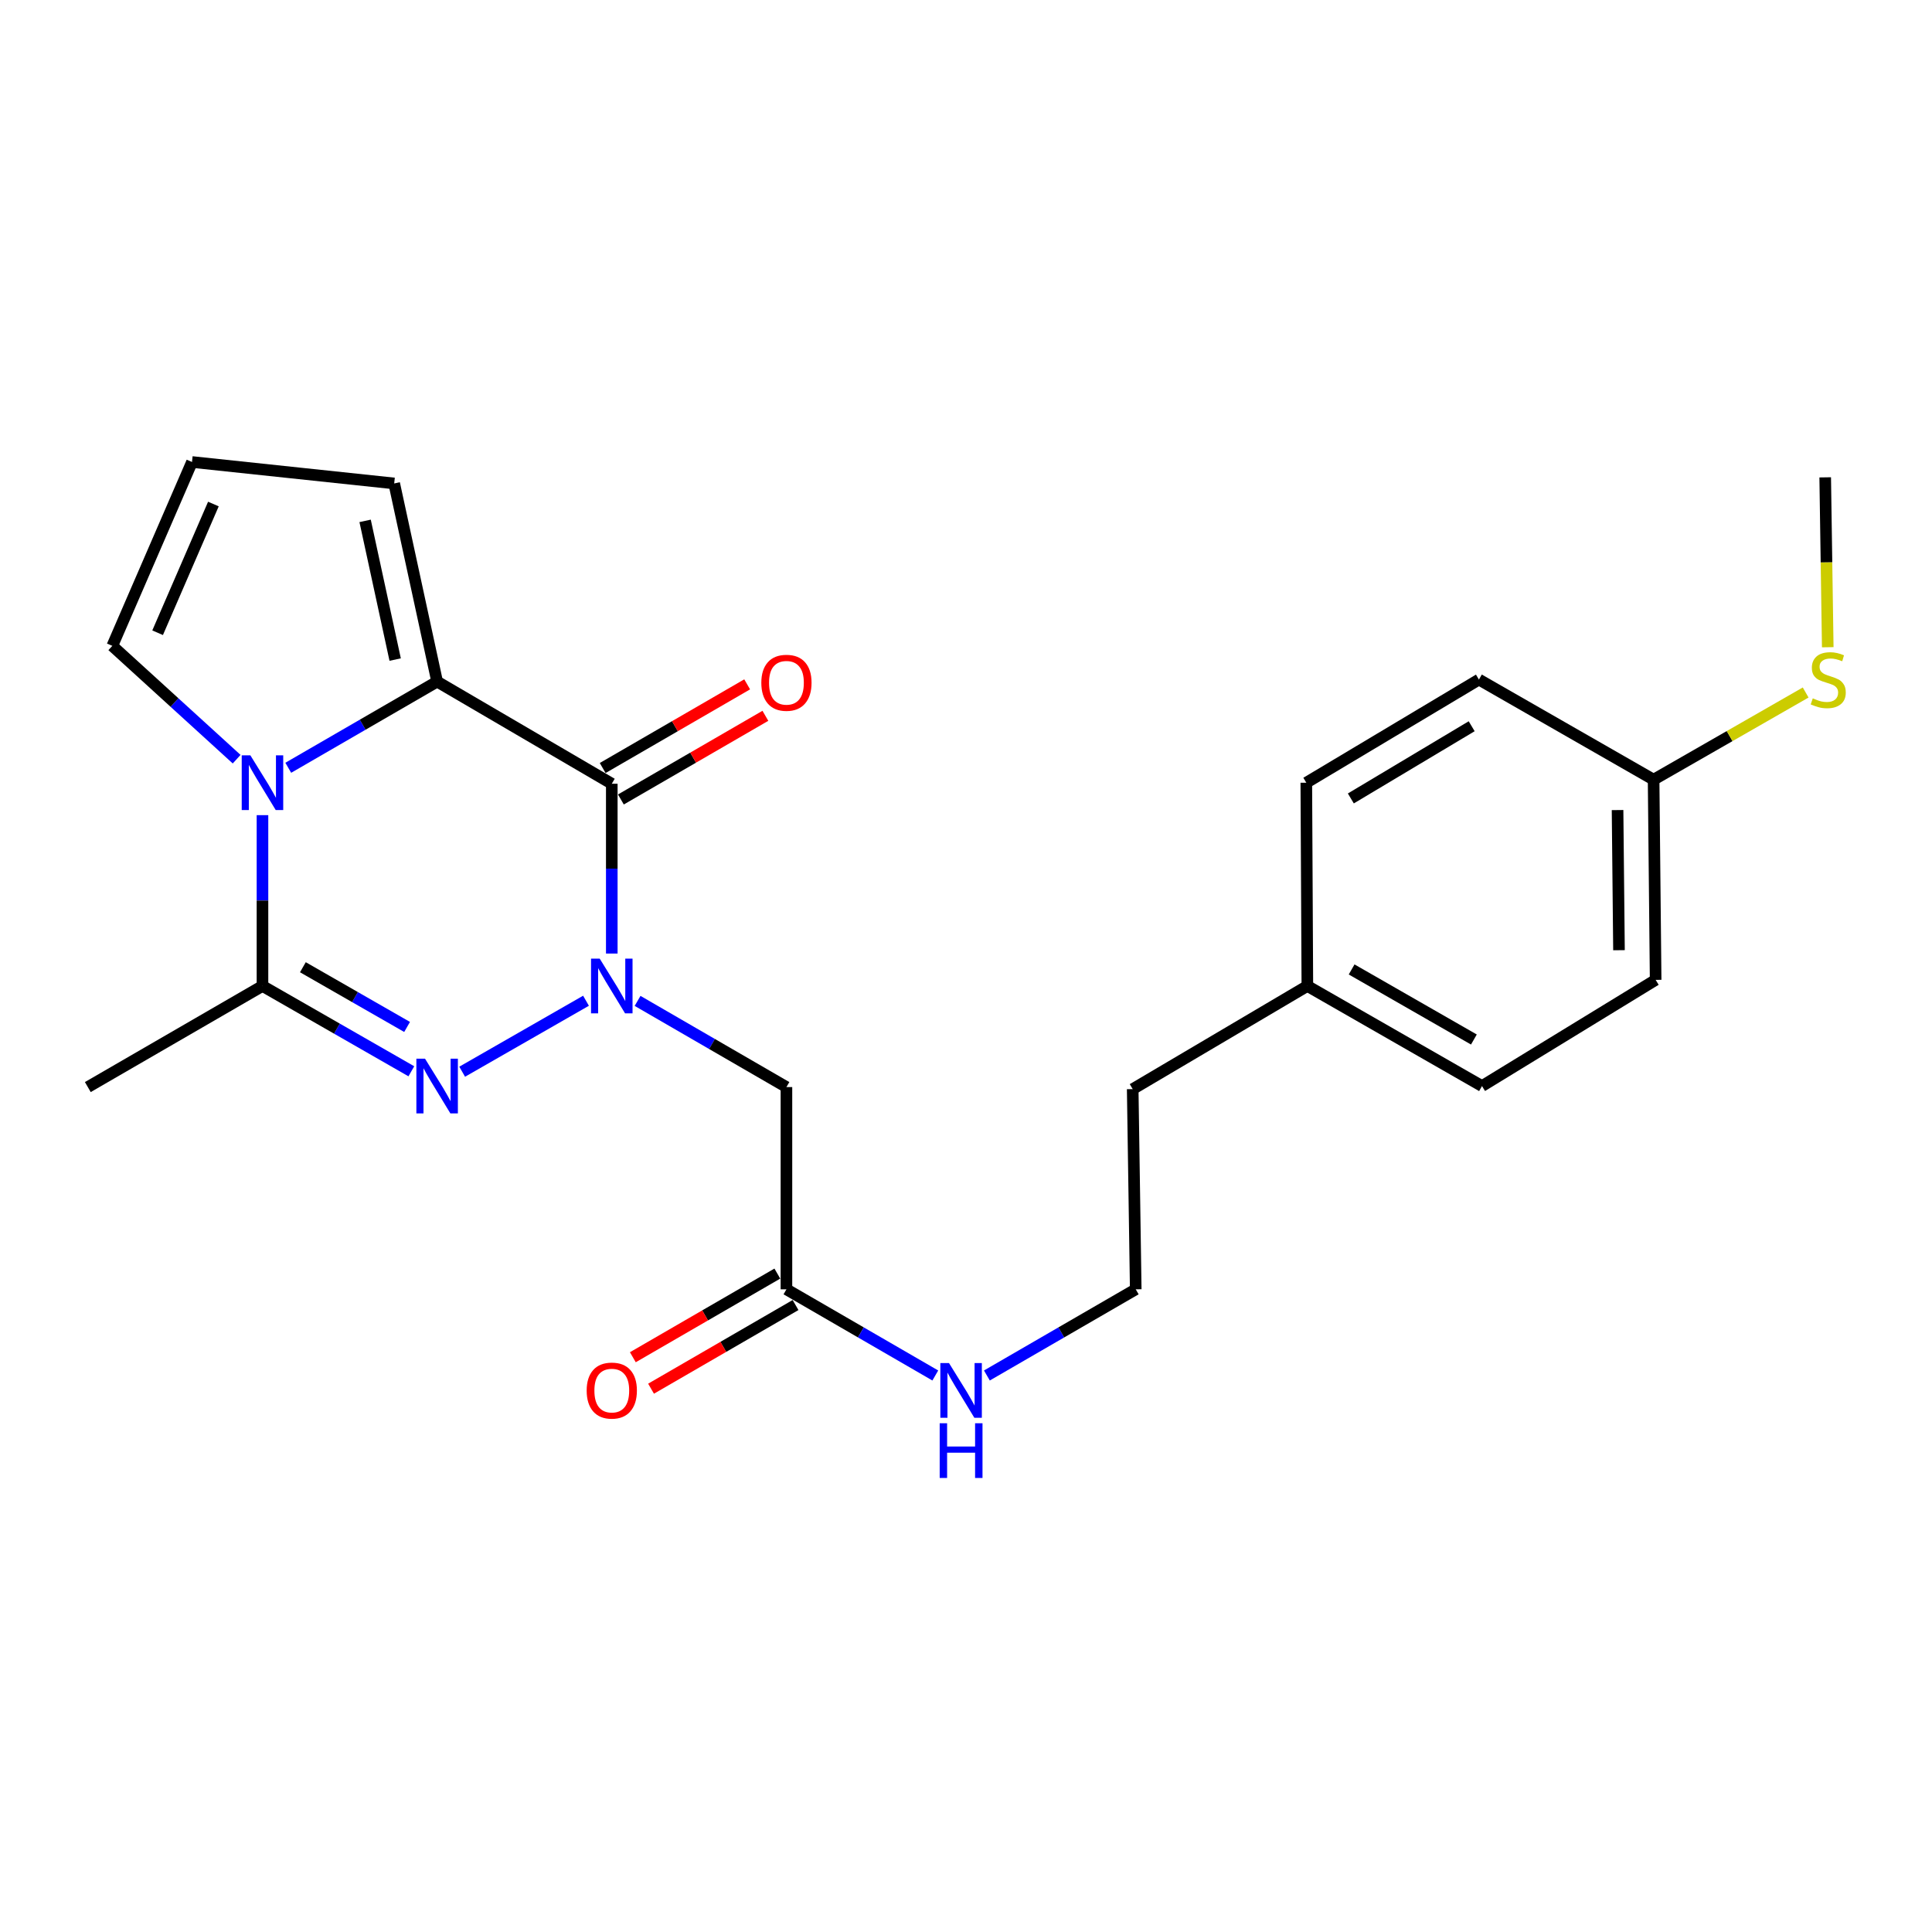 <?xml version='1.0' encoding='iso-8859-1'?>
<svg version='1.1' baseProfile='full'
              xmlns='http://www.w3.org/2000/svg'
                      xmlns:rdkit='http://www.rdkit.org/xml'
                      xmlns:xlink='http://www.w3.org/1999/xlink'
                  xml:space='preserve'
width='1000px' height='1000px' viewBox='0 0 1000 1000'>
<!-- END OF HEADER -->
<rect style='opacity:1.0;fill:#FFFFFF;stroke:none' width='1000' height='1000' x='0' y='0'> </rect>
<path class='bond-0' d='M 316.659,493.557 L 316.659,449.611' style='fill:none;fill-rule:evenodd;stroke:#0000FF;stroke-width:6px;stroke-linecap:butt;stroke-linejoin:miter;stroke-opacity:1' />
<path class='bond-0' d='M 316.659,449.611 L 316.659,405.665' style='fill:none;fill-rule:evenodd;stroke:#000000;stroke-width:6px;stroke-linecap:butt;stroke-linejoin:miter;stroke-opacity:1' />
<path class='bond-1' d='M 303.314,517.982 L 239.218,554.717' style='fill:none;fill-rule:evenodd;stroke:#0000FF;stroke-width:6px;stroke-linecap:butt;stroke-linejoin:miter;stroke-opacity:1' />
<path class='bond-5' d='M 330.01,518.063 L 368.535,540.365' style='fill:none;fill-rule:evenodd;stroke:#0000FF;stroke-width:6px;stroke-linecap:butt;stroke-linejoin:miter;stroke-opacity:1' />
<path class='bond-5' d='M 368.535,540.365 L 407.06,562.668' style='fill:none;fill-rule:evenodd;stroke:#000000;stroke-width:6px;stroke-linecap:butt;stroke-linejoin:miter;stroke-opacity:1' />
<path class='bond-3' d='M 316.659,405.665 L 226.257,352.797' style='fill:none;fill-rule:evenodd;stroke:#000000;stroke-width:6px;stroke-linecap:butt;stroke-linejoin:miter;stroke-opacity:1' />
<path class='bond-9' d='M 321.373,413.806 L 358.768,392.153' style='fill:none;fill-rule:evenodd;stroke:#000000;stroke-width:6px;stroke-linecap:butt;stroke-linejoin:miter;stroke-opacity:1' />
<path class='bond-9' d='M 358.768,392.153 L 396.163,370.5' style='fill:none;fill-rule:evenodd;stroke:#FF0000;stroke-width:6px;stroke-linecap:butt;stroke-linejoin:miter;stroke-opacity:1' />
<path class='bond-9' d='M 311.945,397.524 L 349.34,375.871' style='fill:none;fill-rule:evenodd;stroke:#000000;stroke-width:6px;stroke-linecap:butt;stroke-linejoin:miter;stroke-opacity:1' />
<path class='bond-9' d='M 349.34,375.871 L 386.735,354.219' style='fill:none;fill-rule:evenodd;stroke:#FF0000;stroke-width:6px;stroke-linecap:butt;stroke-linejoin:miter;stroke-opacity:1' />
<path class='bond-4' d='M 212.913,554.497 L 174.384,532.415' style='fill:none;fill-rule:evenodd;stroke:#0000FF;stroke-width:6px;stroke-linecap:butt;stroke-linejoin:miter;stroke-opacity:1' />
<path class='bond-4' d='M 174.384,532.415 L 135.856,510.334' style='fill:none;fill-rule:evenodd;stroke:#000000;stroke-width:6px;stroke-linecap:butt;stroke-linejoin:miter;stroke-opacity:1' />
<path class='bond-4' d='M 210.709,531.549 L 183.74,516.092' style='fill:none;fill-rule:evenodd;stroke:#0000FF;stroke-width:6px;stroke-linecap:butt;stroke-linejoin:miter;stroke-opacity:1' />
<path class='bond-4' d='M 183.74,516.092 L 156.77,500.635' style='fill:none;fill-rule:evenodd;stroke:#000000;stroke-width:6px;stroke-linecap:butt;stroke-linejoin:miter;stroke-opacity:1' />
<path class='bond-2' d='M 135.856,421.922 L 135.856,466.128' style='fill:none;fill-rule:evenodd;stroke:#0000FF;stroke-width:6px;stroke-linecap:butt;stroke-linejoin:miter;stroke-opacity:1' />
<path class='bond-2' d='M 135.856,466.128 L 135.856,510.334' style='fill:none;fill-rule:evenodd;stroke:#000000;stroke-width:6px;stroke-linecap:butt;stroke-linejoin:miter;stroke-opacity:1' />
<path class='bond-7' d='M 122.487,392.948 L 90.31,363.622' style='fill:none;fill-rule:evenodd;stroke:#0000FF;stroke-width:6px;stroke-linecap:butt;stroke-linejoin:miter;stroke-opacity:1' />
<path class='bond-7' d='M 90.31,363.622 L 58.133,334.297' style='fill:none;fill-rule:evenodd;stroke:#000000;stroke-width:6px;stroke-linecap:butt;stroke-linejoin:miter;stroke-opacity:1' />
<path class='bond-24' d='M 149.207,397.402 L 187.732,375.1' style='fill:none;fill-rule:evenodd;stroke:#0000FF;stroke-width:6px;stroke-linecap:butt;stroke-linejoin:miter;stroke-opacity:1' />
<path class='bond-24' d='M 187.732,375.1 L 226.257,352.797' style='fill:none;fill-rule:evenodd;stroke:#000000;stroke-width:6px;stroke-linecap:butt;stroke-linejoin:miter;stroke-opacity:1' />
<path class='bond-8' d='M 226.257,352.797 L 204.036,250.229' style='fill:none;fill-rule:evenodd;stroke:#000000;stroke-width:6px;stroke-linecap:butt;stroke-linejoin:miter;stroke-opacity:1' />
<path class='bond-8' d='M 204.537,341.396 L 188.982,269.598' style='fill:none;fill-rule:evenodd;stroke:#000000;stroke-width:6px;stroke-linecap:butt;stroke-linejoin:miter;stroke-opacity:1' />
<path class='bond-15' d='M 135.856,510.334 L 45.455,562.668' style='fill:none;fill-rule:evenodd;stroke:#000000;stroke-width:6px;stroke-linecap:butt;stroke-linejoin:miter;stroke-opacity:1' />
<path class='bond-6' d='M 407.06,562.668 L 407.06,667.347' style='fill:none;fill-rule:evenodd;stroke:#000000;stroke-width:6px;stroke-linecap:butt;stroke-linejoin:miter;stroke-opacity:1' />
<path class='bond-11' d='M 402.347,659.206 L 364.952,680.854' style='fill:none;fill-rule:evenodd;stroke:#000000;stroke-width:6px;stroke-linecap:butt;stroke-linejoin:miter;stroke-opacity:1' />
<path class='bond-11' d='M 364.952,680.854 L 327.557,702.503' style='fill:none;fill-rule:evenodd;stroke:#FF0000;stroke-width:6px;stroke-linecap:butt;stroke-linejoin:miter;stroke-opacity:1' />
<path class='bond-11' d='M 411.773,675.488 L 374.378,697.137' style='fill:none;fill-rule:evenodd;stroke:#000000;stroke-width:6px;stroke-linecap:butt;stroke-linejoin:miter;stroke-opacity:1' />
<path class='bond-11' d='M 374.378,697.137 L 336.983,718.785' style='fill:none;fill-rule:evenodd;stroke:#FF0000;stroke-width:6px;stroke-linecap:butt;stroke-linejoin:miter;stroke-opacity:1' />
<path class='bond-12' d='M 407.06,667.347 L 445.585,689.65' style='fill:none;fill-rule:evenodd;stroke:#000000;stroke-width:6px;stroke-linecap:butt;stroke-linejoin:miter;stroke-opacity:1' />
<path class='bond-12' d='M 445.585,689.65 L 484.11,711.952' style='fill:none;fill-rule:evenodd;stroke:#0000FF;stroke-width:6px;stroke-linecap:butt;stroke-linejoin:miter;stroke-opacity:1' />
<path class='bond-25' d='M 58.133,334.297 L 99.378,239.129' style='fill:none;fill-rule:evenodd;stroke:#000000;stroke-width:6px;stroke-linecap:butt;stroke-linejoin:miter;stroke-opacity:1' />
<path class='bond-25' d='M 81.582,327.503 L 110.454,260.886' style='fill:none;fill-rule:evenodd;stroke:#000000;stroke-width:6px;stroke-linecap:butt;stroke-linejoin:miter;stroke-opacity:1' />
<path class='bond-10' d='M 204.036,250.229 L 99.378,239.129' style='fill:none;fill-rule:evenodd;stroke:#000000;stroke-width:6px;stroke-linecap:butt;stroke-linejoin:miter;stroke-opacity:1' />
<path class='bond-21' d='M 510.813,711.951 L 549.333,689.649' style='fill:none;fill-rule:evenodd;stroke:#0000FF;stroke-width:6px;stroke-linecap:butt;stroke-linejoin:miter;stroke-opacity:1' />
<path class='bond-21' d='M 549.333,689.649 L 587.853,667.347' style='fill:none;fill-rule:evenodd;stroke:#000000;stroke-width:6px;stroke-linecap:butt;stroke-linejoin:miter;stroke-opacity:1' />
<path class='bond-13' d='M 855.901,403.553 L 856.956,507.177' style='fill:none;fill-rule:evenodd;stroke:#000000;stroke-width:6px;stroke-linecap:butt;stroke-linejoin:miter;stroke-opacity:1' />
<path class='bond-13' d='M 837.246,419.289 L 837.985,491.825' style='fill:none;fill-rule:evenodd;stroke:#000000;stroke-width:6px;stroke-linecap:butt;stroke-linejoin:miter;stroke-opacity:1' />
<path class='bond-14' d='M 855.901,403.553 L 895.254,380.996' style='fill:none;fill-rule:evenodd;stroke:#000000;stroke-width:6px;stroke-linecap:butt;stroke-linejoin:miter;stroke-opacity:1' />
<path class='bond-14' d='M 895.254,380.996 L 934.607,358.439' style='fill:none;fill-rule:evenodd;stroke:#CCCC00;stroke-width:6px;stroke-linecap:butt;stroke-linejoin:miter;stroke-opacity:1' />
<path class='bond-26' d='M 855.901,403.553 L 765.489,351.742' style='fill:none;fill-rule:evenodd;stroke:#000000;stroke-width:6px;stroke-linecap:butt;stroke-linejoin:miter;stroke-opacity:1' />
<path class='bond-23' d='M 946.041,335.005 L 945.382,291.039' style='fill:none;fill-rule:evenodd;stroke:#CCCC00;stroke-width:6px;stroke-linecap:butt;stroke-linejoin:miter;stroke-opacity:1' />
<path class='bond-23' d='M 945.382,291.039 L 944.724,247.073' style='fill:none;fill-rule:evenodd;stroke:#000000;stroke-width:6px;stroke-linecap:butt;stroke-linejoin:miter;stroke-opacity:1' />
<path class='bond-16' d='M 676.686,510.334 L 586.285,563.724' style='fill:none;fill-rule:evenodd;stroke:#000000;stroke-width:6px;stroke-linecap:butt;stroke-linejoin:miter;stroke-opacity:1' />
<path class='bond-19' d='M 676.686,510.334 L 676.143,405.132' style='fill:none;fill-rule:evenodd;stroke:#000000;stroke-width:6px;stroke-linecap:butt;stroke-linejoin:miter;stroke-opacity:1' />
<path class='bond-20' d='M 676.686,510.334 L 767.088,562.145' style='fill:none;fill-rule:evenodd;stroke:#000000;stroke-width:6px;stroke-linecap:butt;stroke-linejoin:miter;stroke-opacity:1' />
<path class='bond-20' d='M 699.602,501.782 L 762.883,538.05' style='fill:none;fill-rule:evenodd;stroke:#000000;stroke-width:6px;stroke-linecap:butt;stroke-linejoin:miter;stroke-opacity:1' />
<path class='bond-17' d='M 765.489,351.742 L 676.143,405.132' style='fill:none;fill-rule:evenodd;stroke:#000000;stroke-width:6px;stroke-linecap:butt;stroke-linejoin:miter;stroke-opacity:1' />
<path class='bond-17' d='M 761.738,375.9 L 699.196,413.273' style='fill:none;fill-rule:evenodd;stroke:#000000;stroke-width:6px;stroke-linecap:butt;stroke-linejoin:miter;stroke-opacity:1' />
<path class='bond-18' d='M 856.956,507.177 L 767.088,562.145' style='fill:none;fill-rule:evenodd;stroke:#000000;stroke-width:6px;stroke-linecap:butt;stroke-linejoin:miter;stroke-opacity:1' />
<path class='bond-22' d='M 587.853,667.347 L 586.285,563.724' style='fill:none;fill-rule:evenodd;stroke:#000000;stroke-width:6px;stroke-linecap:butt;stroke-linejoin:miter;stroke-opacity:1' />
<path  class='atom-0' d='M 310.399 496.174
L 319.679 511.174
Q 320.599 512.654, 322.079 515.334
Q 323.559 518.014, 323.639 518.174
L 323.639 496.174
L 327.399 496.174
L 327.399 524.494
L 323.519 524.494
L 313.559 508.094
Q 312.399 506.174, 311.159 503.974
Q 309.959 501.774, 309.599 501.094
L 309.599 524.494
L 305.919 524.494
L 305.919 496.174
L 310.399 496.174
' fill='#0000FF'/>
<path  class='atom-2' d='M 219.997 547.985
L 229.277 562.985
Q 230.197 564.465, 231.677 567.145
Q 233.157 569.825, 233.237 569.985
L 233.237 547.985
L 236.997 547.985
L 236.997 576.305
L 233.117 576.305
L 223.157 559.905
Q 221.997 557.985, 220.757 555.785
Q 219.557 553.585, 219.197 552.905
L 219.197 576.305
L 215.517 576.305
L 215.517 547.985
L 219.997 547.985
' fill='#0000FF'/>
<path  class='atom-3' d='M 129.596 390.972
L 138.876 405.972
Q 139.796 407.452, 141.276 410.132
Q 142.756 412.812, 142.836 412.972
L 142.836 390.972
L 146.596 390.972
L 146.596 419.292
L 142.716 419.292
L 132.756 402.892
Q 131.596 400.972, 130.356 398.772
Q 129.156 396.572, 128.796 395.892
L 128.796 419.292
L 125.116 419.292
L 125.116 390.972
L 129.596 390.972
' fill='#0000FF'/>
<path  class='atom-10' d='M 394.06 353.4
Q 394.06 346.6, 397.42 342.8
Q 400.78 339, 407.06 339
Q 413.34 339, 416.7 342.8
Q 420.06 346.6, 420.06 353.4
Q 420.06 360.28, 416.66 364.2
Q 413.26 368.08, 407.06 368.08
Q 400.82 368.08, 397.42 364.2
Q 394.06 360.32, 394.06 353.4
M 407.06 364.88
Q 411.38 364.88, 413.7 362
Q 416.06 359.08, 416.06 353.4
Q 416.06 347.84, 413.7 345.04
Q 411.38 342.2, 407.06 342.2
Q 402.74 342.2, 400.38 345
Q 398.06 347.8, 398.06 353.4
Q 398.06 359.12, 400.38 362
Q 402.74 364.88, 407.06 364.88
' fill='#FF0000'/>
<path  class='atom-12' d='M 303.659 719.761
Q 303.659 712.961, 307.019 709.161
Q 310.379 705.361, 316.659 705.361
Q 322.939 705.361, 326.299 709.161
Q 329.659 712.961, 329.659 719.761
Q 329.659 726.641, 326.259 730.561
Q 322.859 734.441, 316.659 734.441
Q 310.419 734.441, 307.019 730.561
Q 303.659 726.681, 303.659 719.761
M 316.659 731.241
Q 320.979 731.241, 323.299 728.361
Q 325.659 725.441, 325.659 719.761
Q 325.659 714.201, 323.299 711.401
Q 320.979 708.561, 316.659 708.561
Q 312.339 708.561, 309.979 711.361
Q 307.659 714.161, 307.659 719.761
Q 307.659 725.481, 309.979 728.361
Q 312.339 731.241, 316.659 731.241
' fill='#FF0000'/>
<path  class='atom-13' d='M 491.202 705.521
L 500.482 720.521
Q 501.402 722.001, 502.882 724.681
Q 504.362 727.361, 504.442 727.521
L 504.442 705.521
L 508.202 705.521
L 508.202 733.841
L 504.322 733.841
L 494.362 717.441
Q 493.202 715.521, 491.962 713.321
Q 490.762 711.121, 490.402 710.441
L 490.402 733.841
L 486.722 733.841
L 486.722 705.521
L 491.202 705.521
' fill='#0000FF'/>
<path  class='atom-13' d='M 486.382 736.673
L 490.222 736.673
L 490.222 748.713
L 504.702 748.713
L 504.702 736.673
L 508.542 736.673
L 508.542 764.993
L 504.702 764.993
L 504.702 751.913
L 490.222 751.913
L 490.222 764.993
L 486.382 764.993
L 486.382 736.673
' fill='#0000FF'/>
<path  class='atom-15' d='M 938.292 361.462
Q 938.612 361.582, 939.932 362.142
Q 941.252 362.702, 942.692 363.062
Q 944.172 363.382, 945.612 363.382
Q 948.292 363.382, 949.852 362.102
Q 951.412 360.782, 951.412 358.502
Q 951.412 356.942, 950.612 355.982
Q 949.852 355.022, 948.652 354.502
Q 947.452 353.982, 945.452 353.382
Q 942.932 352.622, 941.412 351.902
Q 939.932 351.182, 938.852 349.662
Q 937.812 348.142, 937.812 345.582
Q 937.812 342.022, 940.212 339.822
Q 942.652 337.622, 947.452 337.622
Q 950.732 337.622, 954.452 339.182
L 953.532 342.262
Q 950.132 340.862, 947.572 340.862
Q 944.812 340.862, 943.292 342.022
Q 941.772 343.142, 941.812 345.102
Q 941.812 346.622, 942.572 347.542
Q 943.372 348.462, 944.492 348.982
Q 945.652 349.502, 947.572 350.102
Q 950.132 350.902, 951.652 351.702
Q 953.172 352.502, 954.252 354.142
Q 955.372 355.742, 955.372 358.502
Q 955.372 362.422, 952.732 364.542
Q 950.132 366.622, 945.772 366.622
Q 943.252 366.622, 941.332 366.062
Q 939.452 365.542, 937.212 364.622
L 938.292 361.462
' fill='#CCCC00'/>
</svg>
